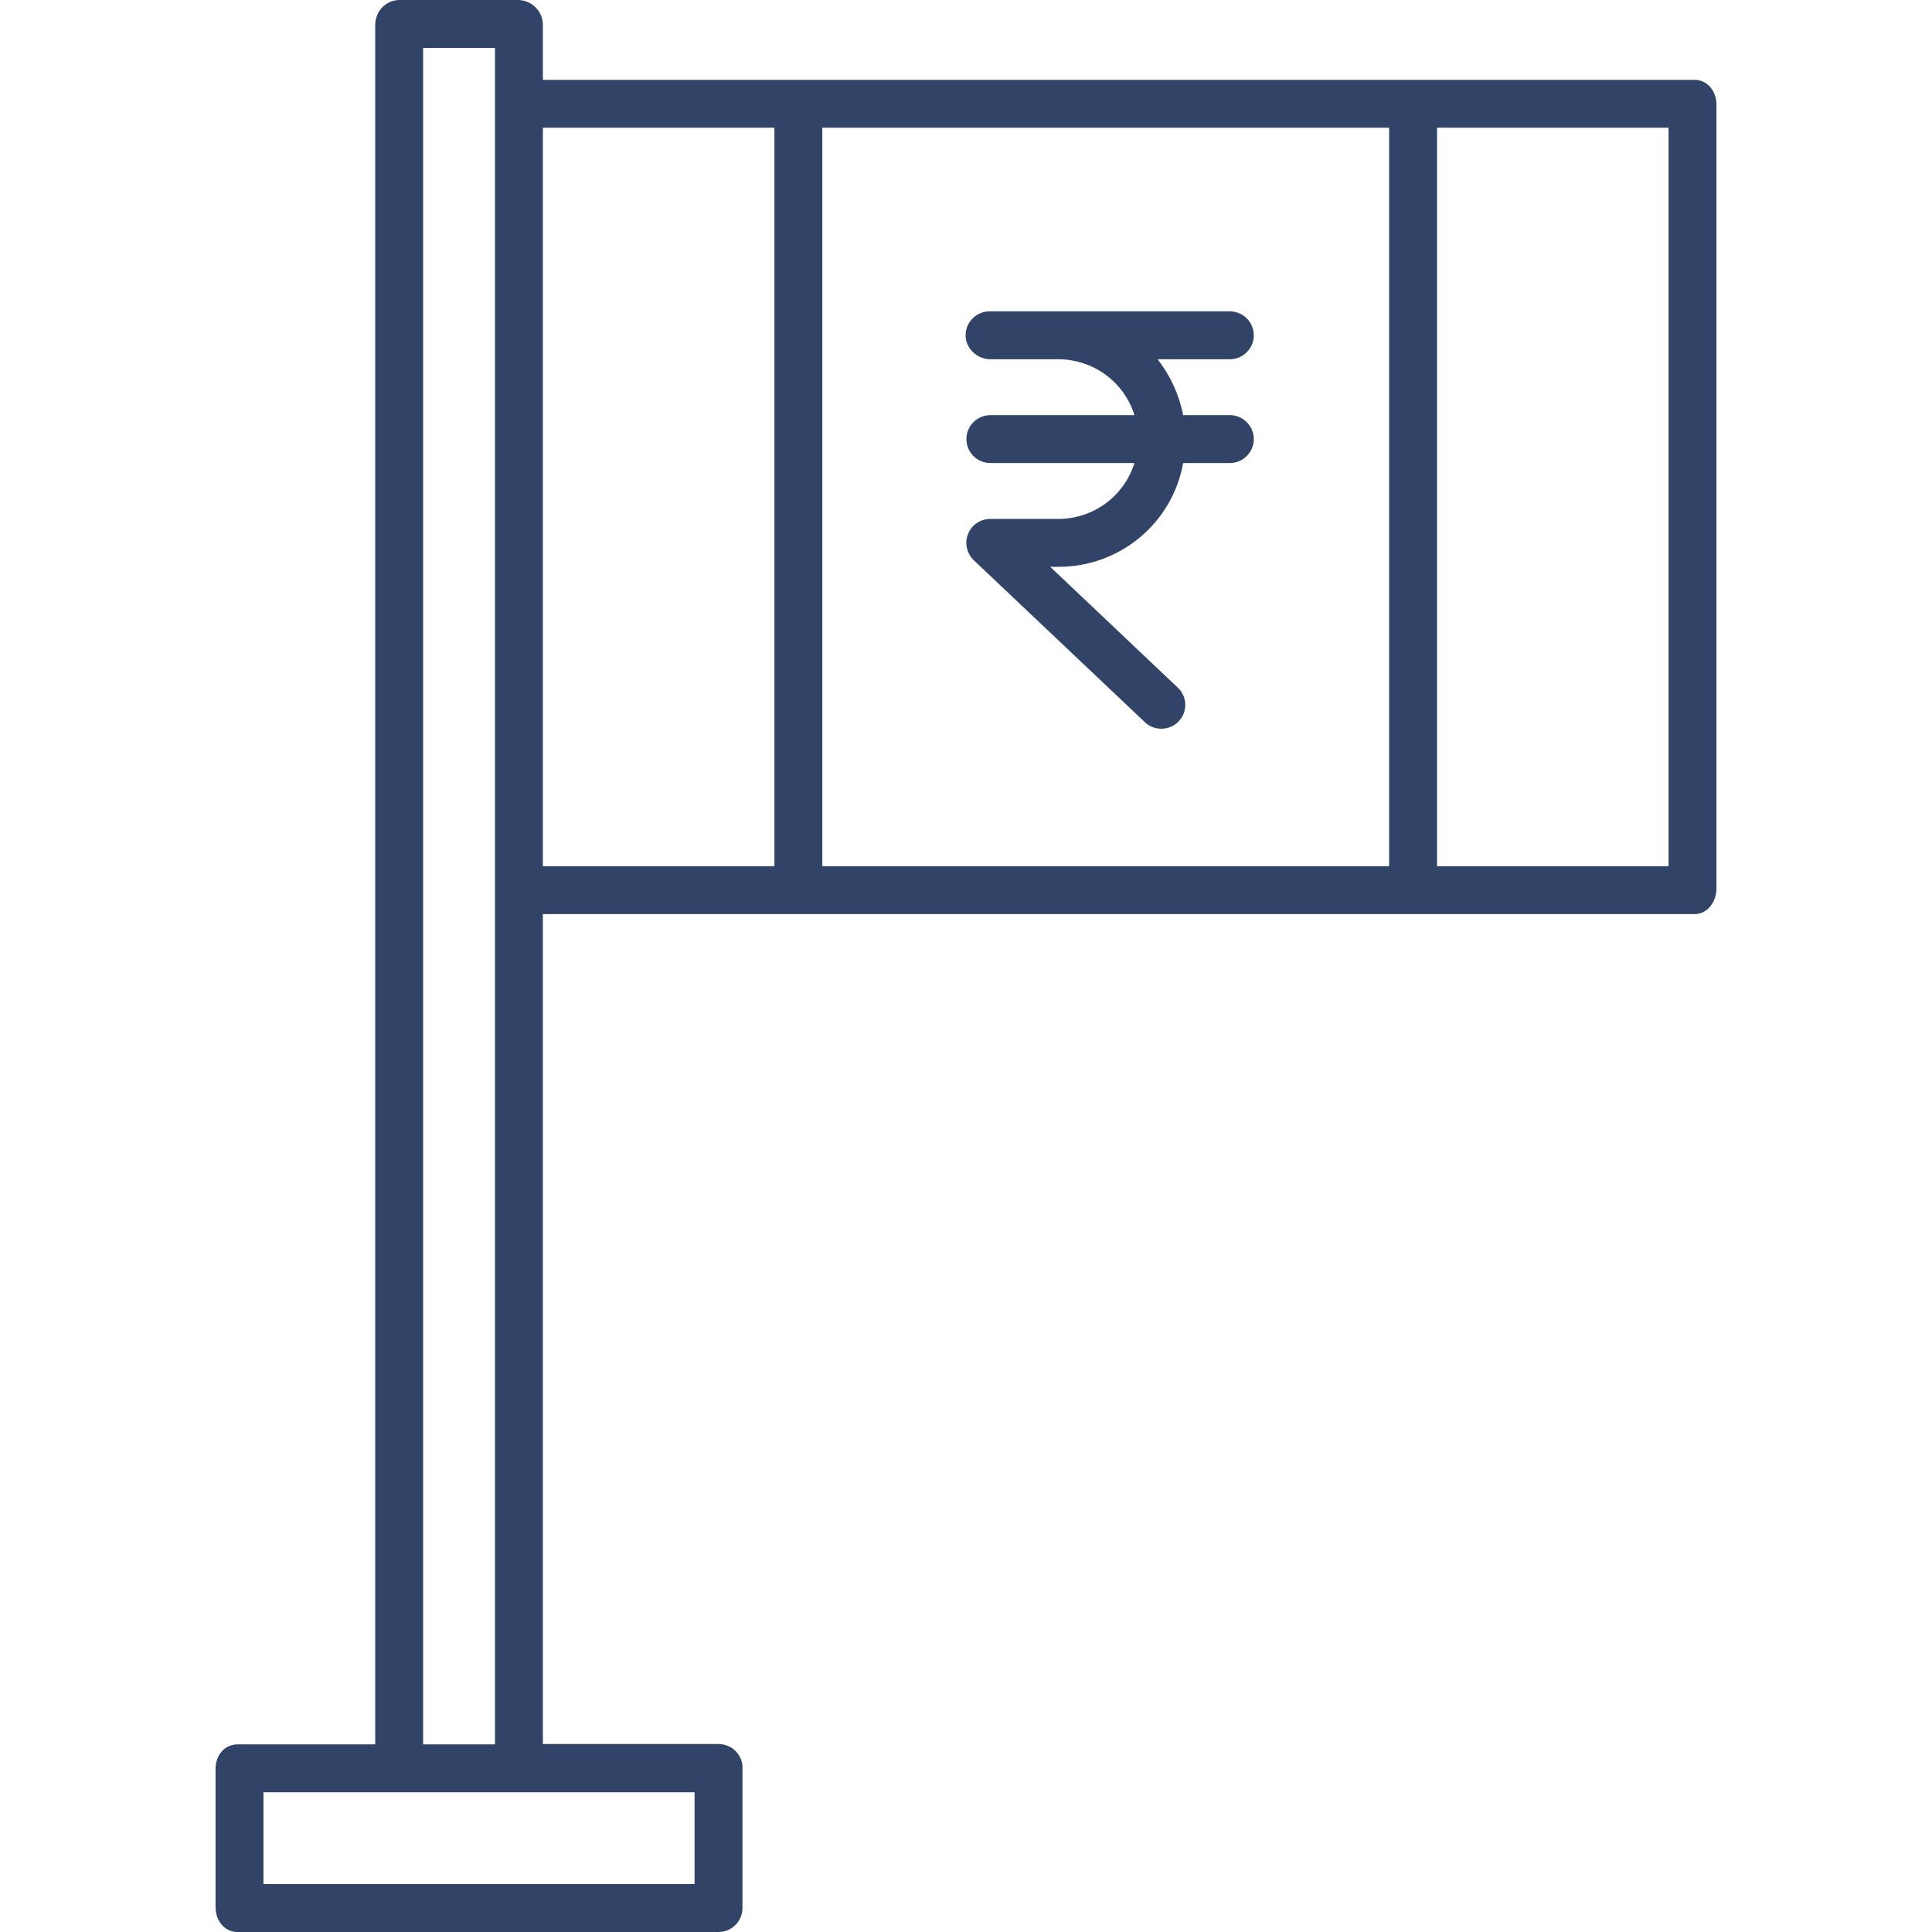 <svg id="Layer_1" xmlns="http://www.w3.org/2000/svg" viewBox="0 0 484 484"><style>.st0{fill:#314467}</style><path class="st0" d="M248.1 90h17.2c8.7.1 16.3 5.7 18.9 14h-36.1c-3.3 0-6 2.7-6 6s2.7 6 6 6h36.1c-2.6 8.3-10.2 13.9-18.9 14h-17.2c-2.5 0-4.7 1.5-5.6 3.8s-.3 4.9 1.5 6.6l43 40.7c2.4 2.1 6.1 1.9 8.3-.4s2.2-6-.1-8.3L263.1 142h2.1c15.3 0 28.5-10.9 31.2-26h11.7c3.3 0 6-2.7 6-6s-2.7-6-6-6h-11.7c-1-5.1-3.2-9.9-6.4-14h18.1c3.3 0 6-2.7 6-6s-2.7-6-6-6h-60.2c-3.3 0-6 2.7-6 6s2.9 6 6.2 6z"/><path class="st0" d="M424.5 20H136V6.2c0-3.4-2.8-6.1-6.1-6.2h-30C96.6.1 94 2.9 94 6.2V437H59.5c-3.3 0-5.5 2.8-5.5 6.1v34.7c0 3.3 2.2 6.2 5.5 6.2h120.7c3.3-.1 5.9-2.9 5.8-6.2v-34.7c.1-1.6-.5-3.1-1.6-4.3-1.1-1.2-2.6-1.8-4.2-1.9H136V229h288.5c3.3 0 5.5-3.1 5.5-6.4V26.2c0-3.3-2.2-6.2-5.5-6.2zM348 32v185H206V32h142zM174 472H66v-23h108v23zm-68-35V12h18v425h-18zm30-405h58v185h-58V32zm282 185h-58V32h58v185z"/></svg>